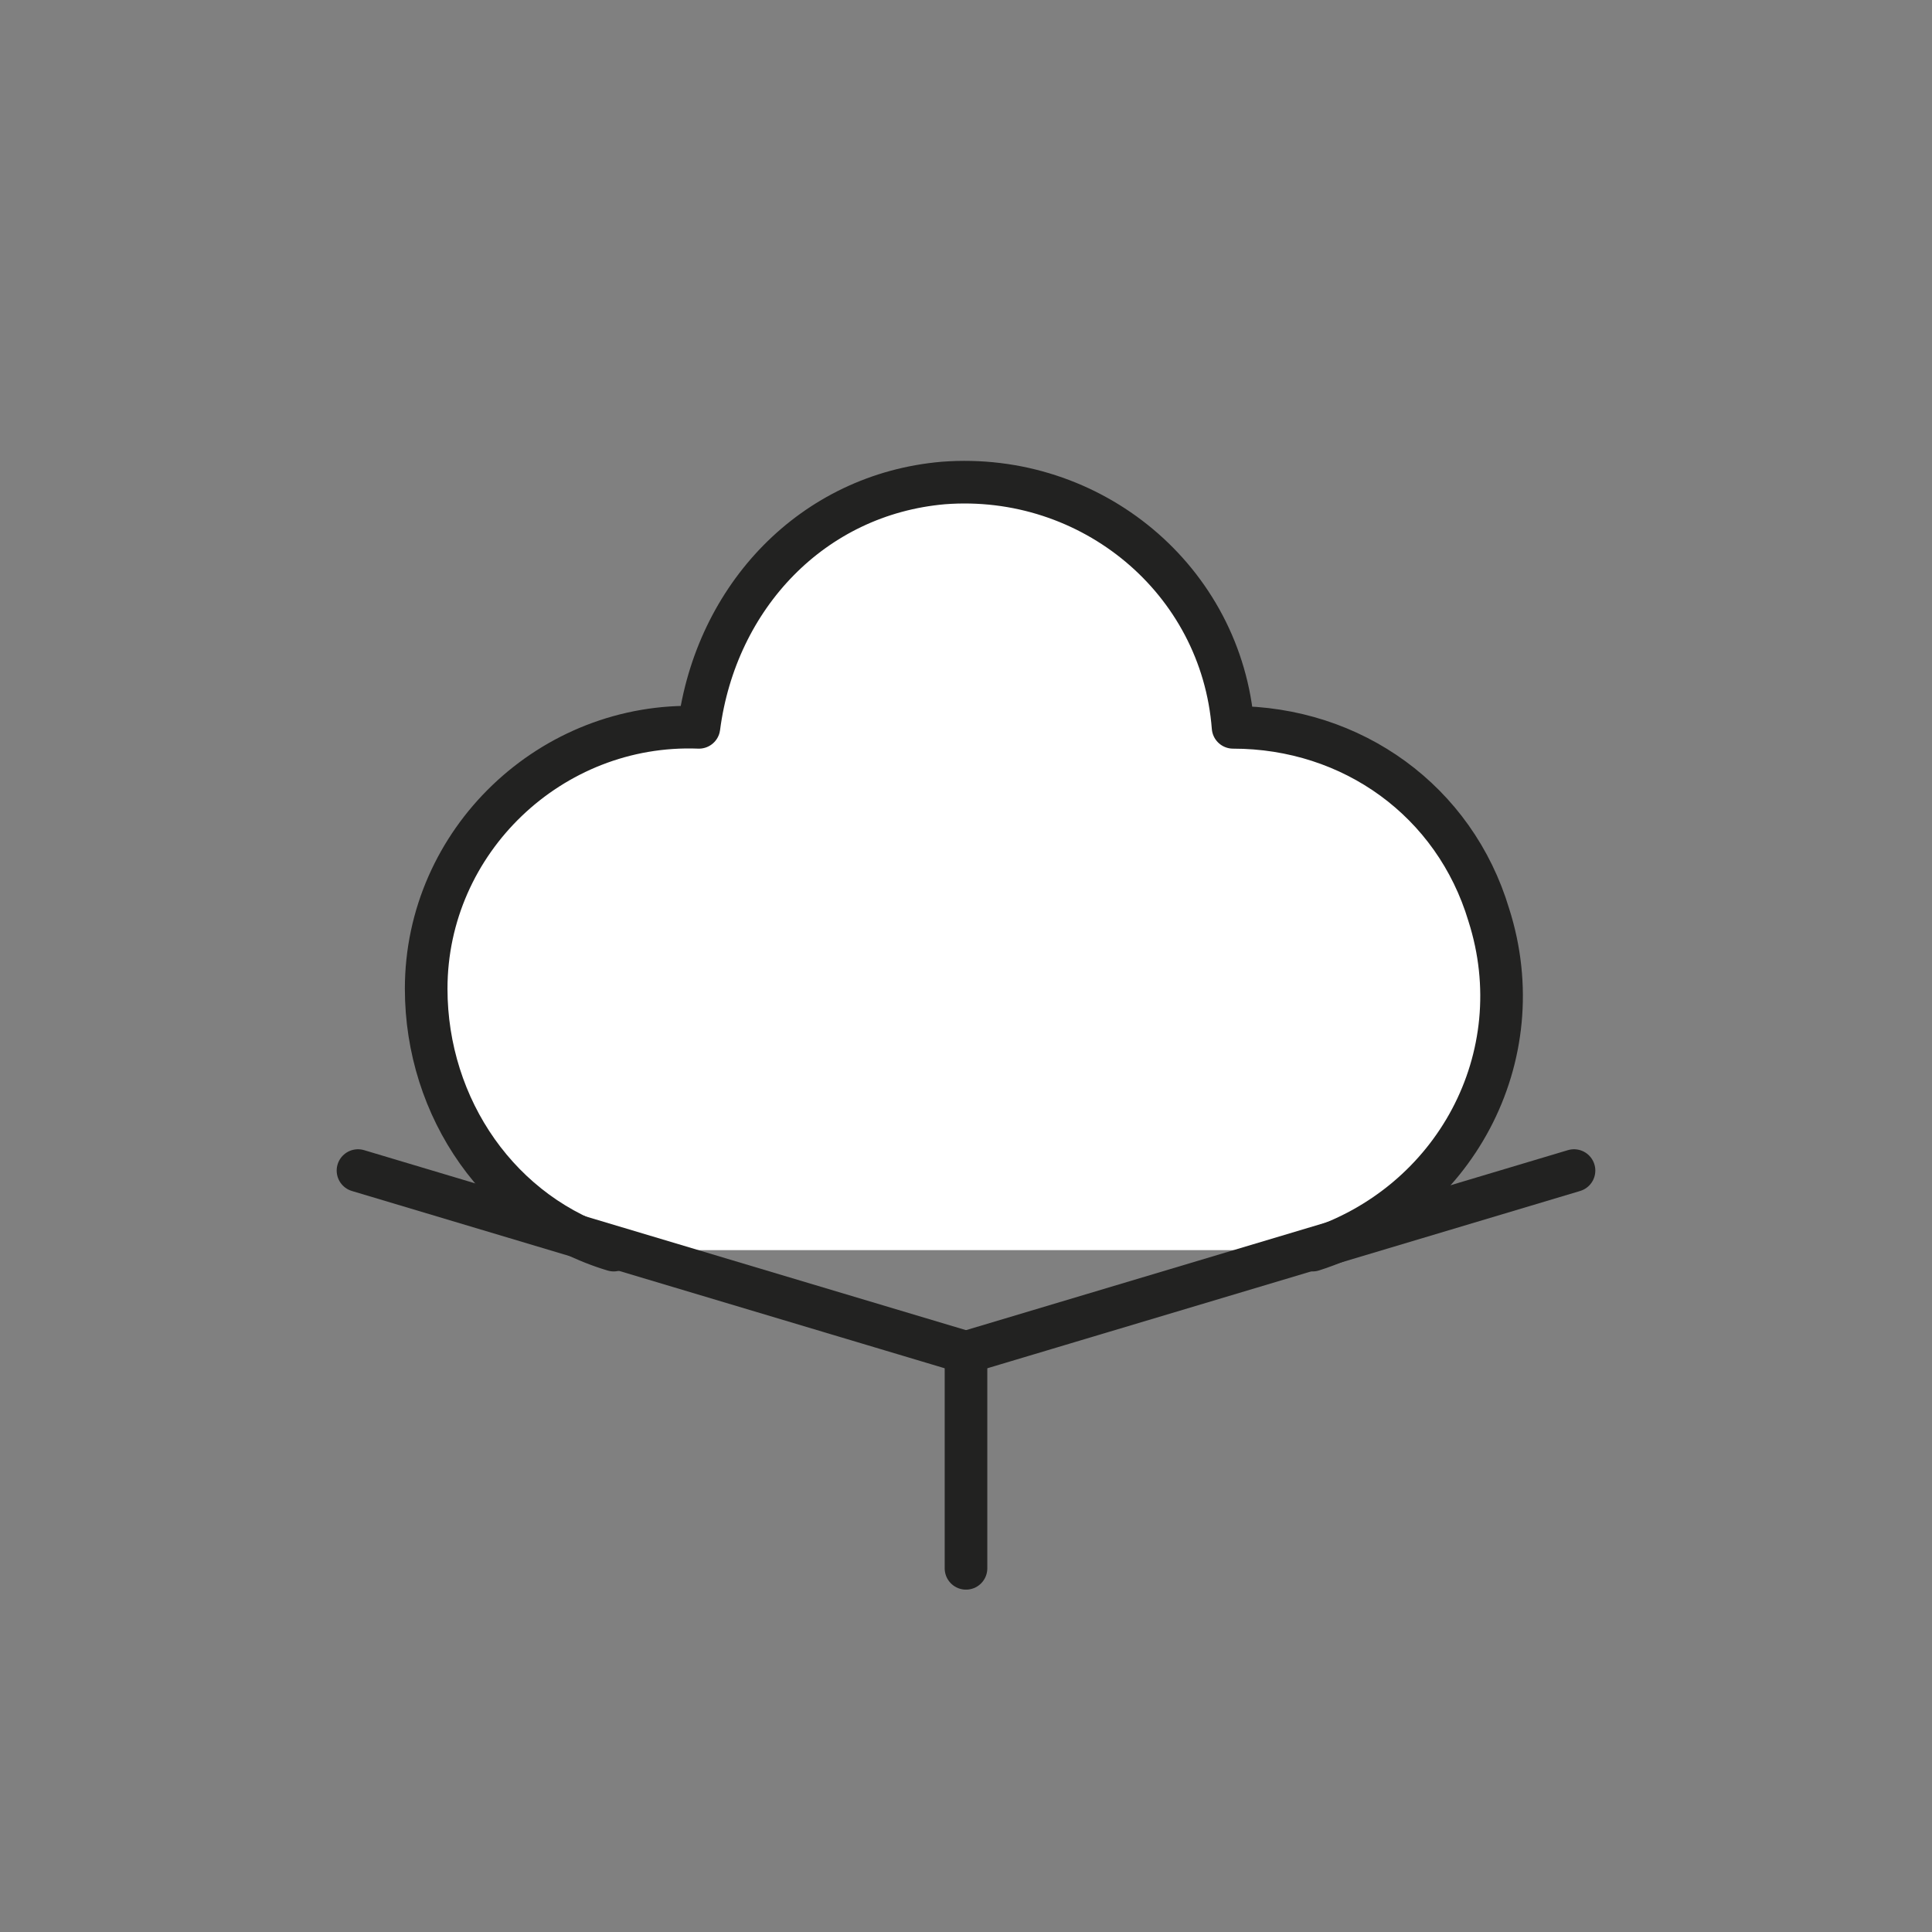 <?xml version="1.0" encoding="utf-8"?>
<!-- Generator: Adobe Illustrator 25.4.1, SVG Export Plug-In . SVG Version: 6.00 Build 0)  -->
<svg version="1.1" id="Livello_1" xmlns="http://www.w3.org/2000/svg" xmlns:xlink="http://www.w3.org/1999/xlink" x="0px" y="0px"
	 viewBox="0 0 34 34" style="enable-background:new 0 0 34 34;" xml:space="preserve">
<rect x="0" y="0" width="34" height="34" fill="#808080" stroke="none"/>
<style type="text/css">
	
		.st0{fill-rule:evenodd;clip-rule:evenodd;fill:#FFFFFF;stroke:#222221;stroke-width:0.75;stroke-linecap:round;stroke-linejoin:round;}
	.st1{fill:none;stroke:#222221;stroke-width:0.75;stroke-linecap:round;stroke-linejoin:round;}
</style>
<g id="pittogrammi">
	<path class="st0" d="M23.1,22c2.5-0.8,3.9-3.4,3.1-5.9c-0.6-2-2.4-3.3-4.5-3.3l0,0c-0.2-2.6-2.5-4.5-5.1-4.3c-2.3,0.2-4,2-4.3,4.3
		l0,0c-2.6-0.1-4.8,2-4.8,4.6c0,2.1,1.3,4,3.3,4.6"/>
	<line class="st1" x1="17" y1="23.8" x2="17" y2="27.6"/>
	<line class="st1" x1="17" y1="23.8" x2="27.7" y2="20.6"/>
	<line class="st1" x1="17" y1="23.8" x2="6.3" y2="20.6"/>
</g>
</svg>
